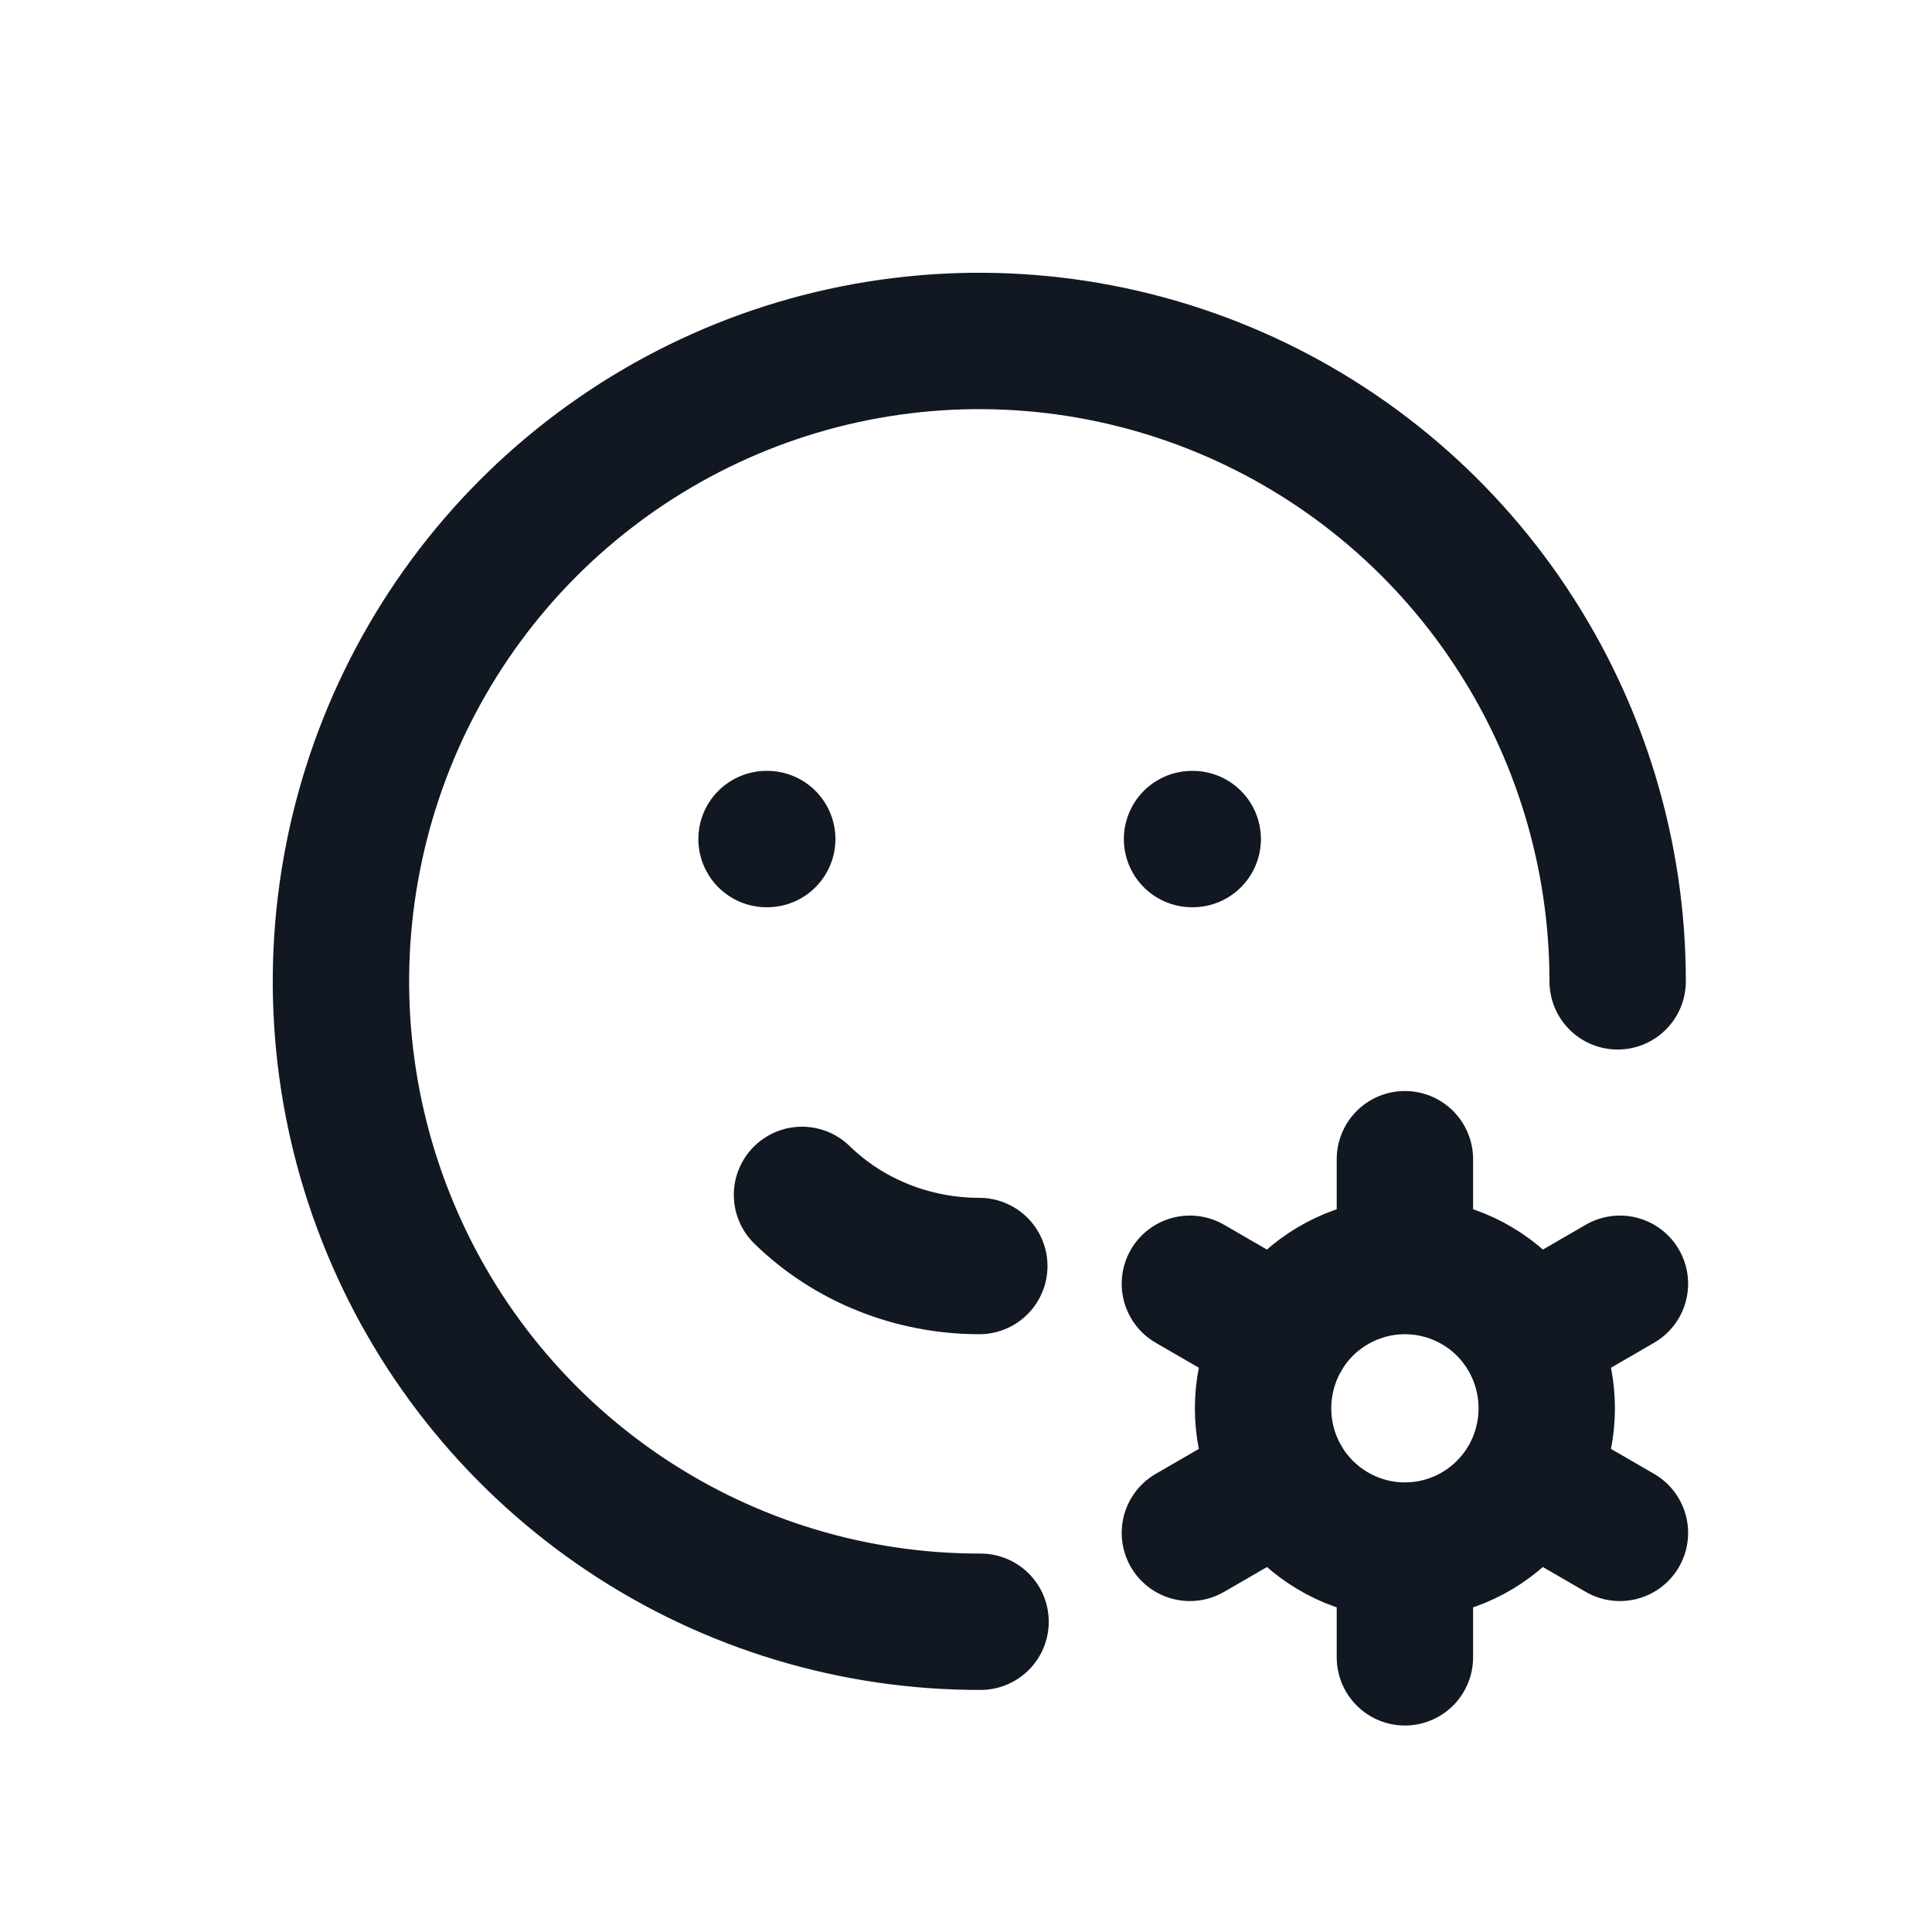 <svg xmlns="http://www.w3.org/2000/svg" width="17" height="17" viewBox="0 0 17 17" fill="none"><path d="M14.234 8.635C14.234 7.52 13.904 6.43 13.286 5.503C12.669 4.576 11.791 3.854 10.764 3.428C9.737 3.002 8.607 2.891 7.517 3.109C6.427 3.327 5.427 3.865 4.641 4.654C3.856 5.443 3.322 6.449 3.107 7.542C2.891 8.636 3.004 9.77 3.431 10.799C3.857 11.829 4.579 12.708 5.504 13.326C6.429 13.944 7.516 14.272 8.628 14.27M12.362 13.644C12.031 13.644 11.714 13.512 11.479 13.277C11.245 13.043 11.114 12.724 11.114 12.392C11.114 12.06 11.245 11.741 11.479 11.506C11.714 11.272 12.031 11.14 12.362 11.14M12.362 13.644C12.693 13.644 13.011 13.512 13.245 13.277C13.479 13.043 13.61 12.724 13.61 12.392C13.61 12.06 13.479 11.741 13.245 11.506C13.011 11.272 12.693 11.14 12.362 11.14M12.362 13.644V14.583M12.362 11.14V10.2M14.254 11.296L13.443 11.766M11.282 13.018L10.47 13.488M10.47 11.296L11.282 11.766M13.443 13.018L14.254 13.488M6.745 7.383H6.751M10.489 7.383H10.495" stroke="#111821" stroke-width="1.2" stroke-linecap="round" stroke-linejoin="round"></path><path d="M7.057 10.514C7.467 10.914 8.03 11.14 8.617 11.14" stroke="#111821" stroke-width="1.2" stroke-linecap="round" stroke-linejoin="round"></path></svg>